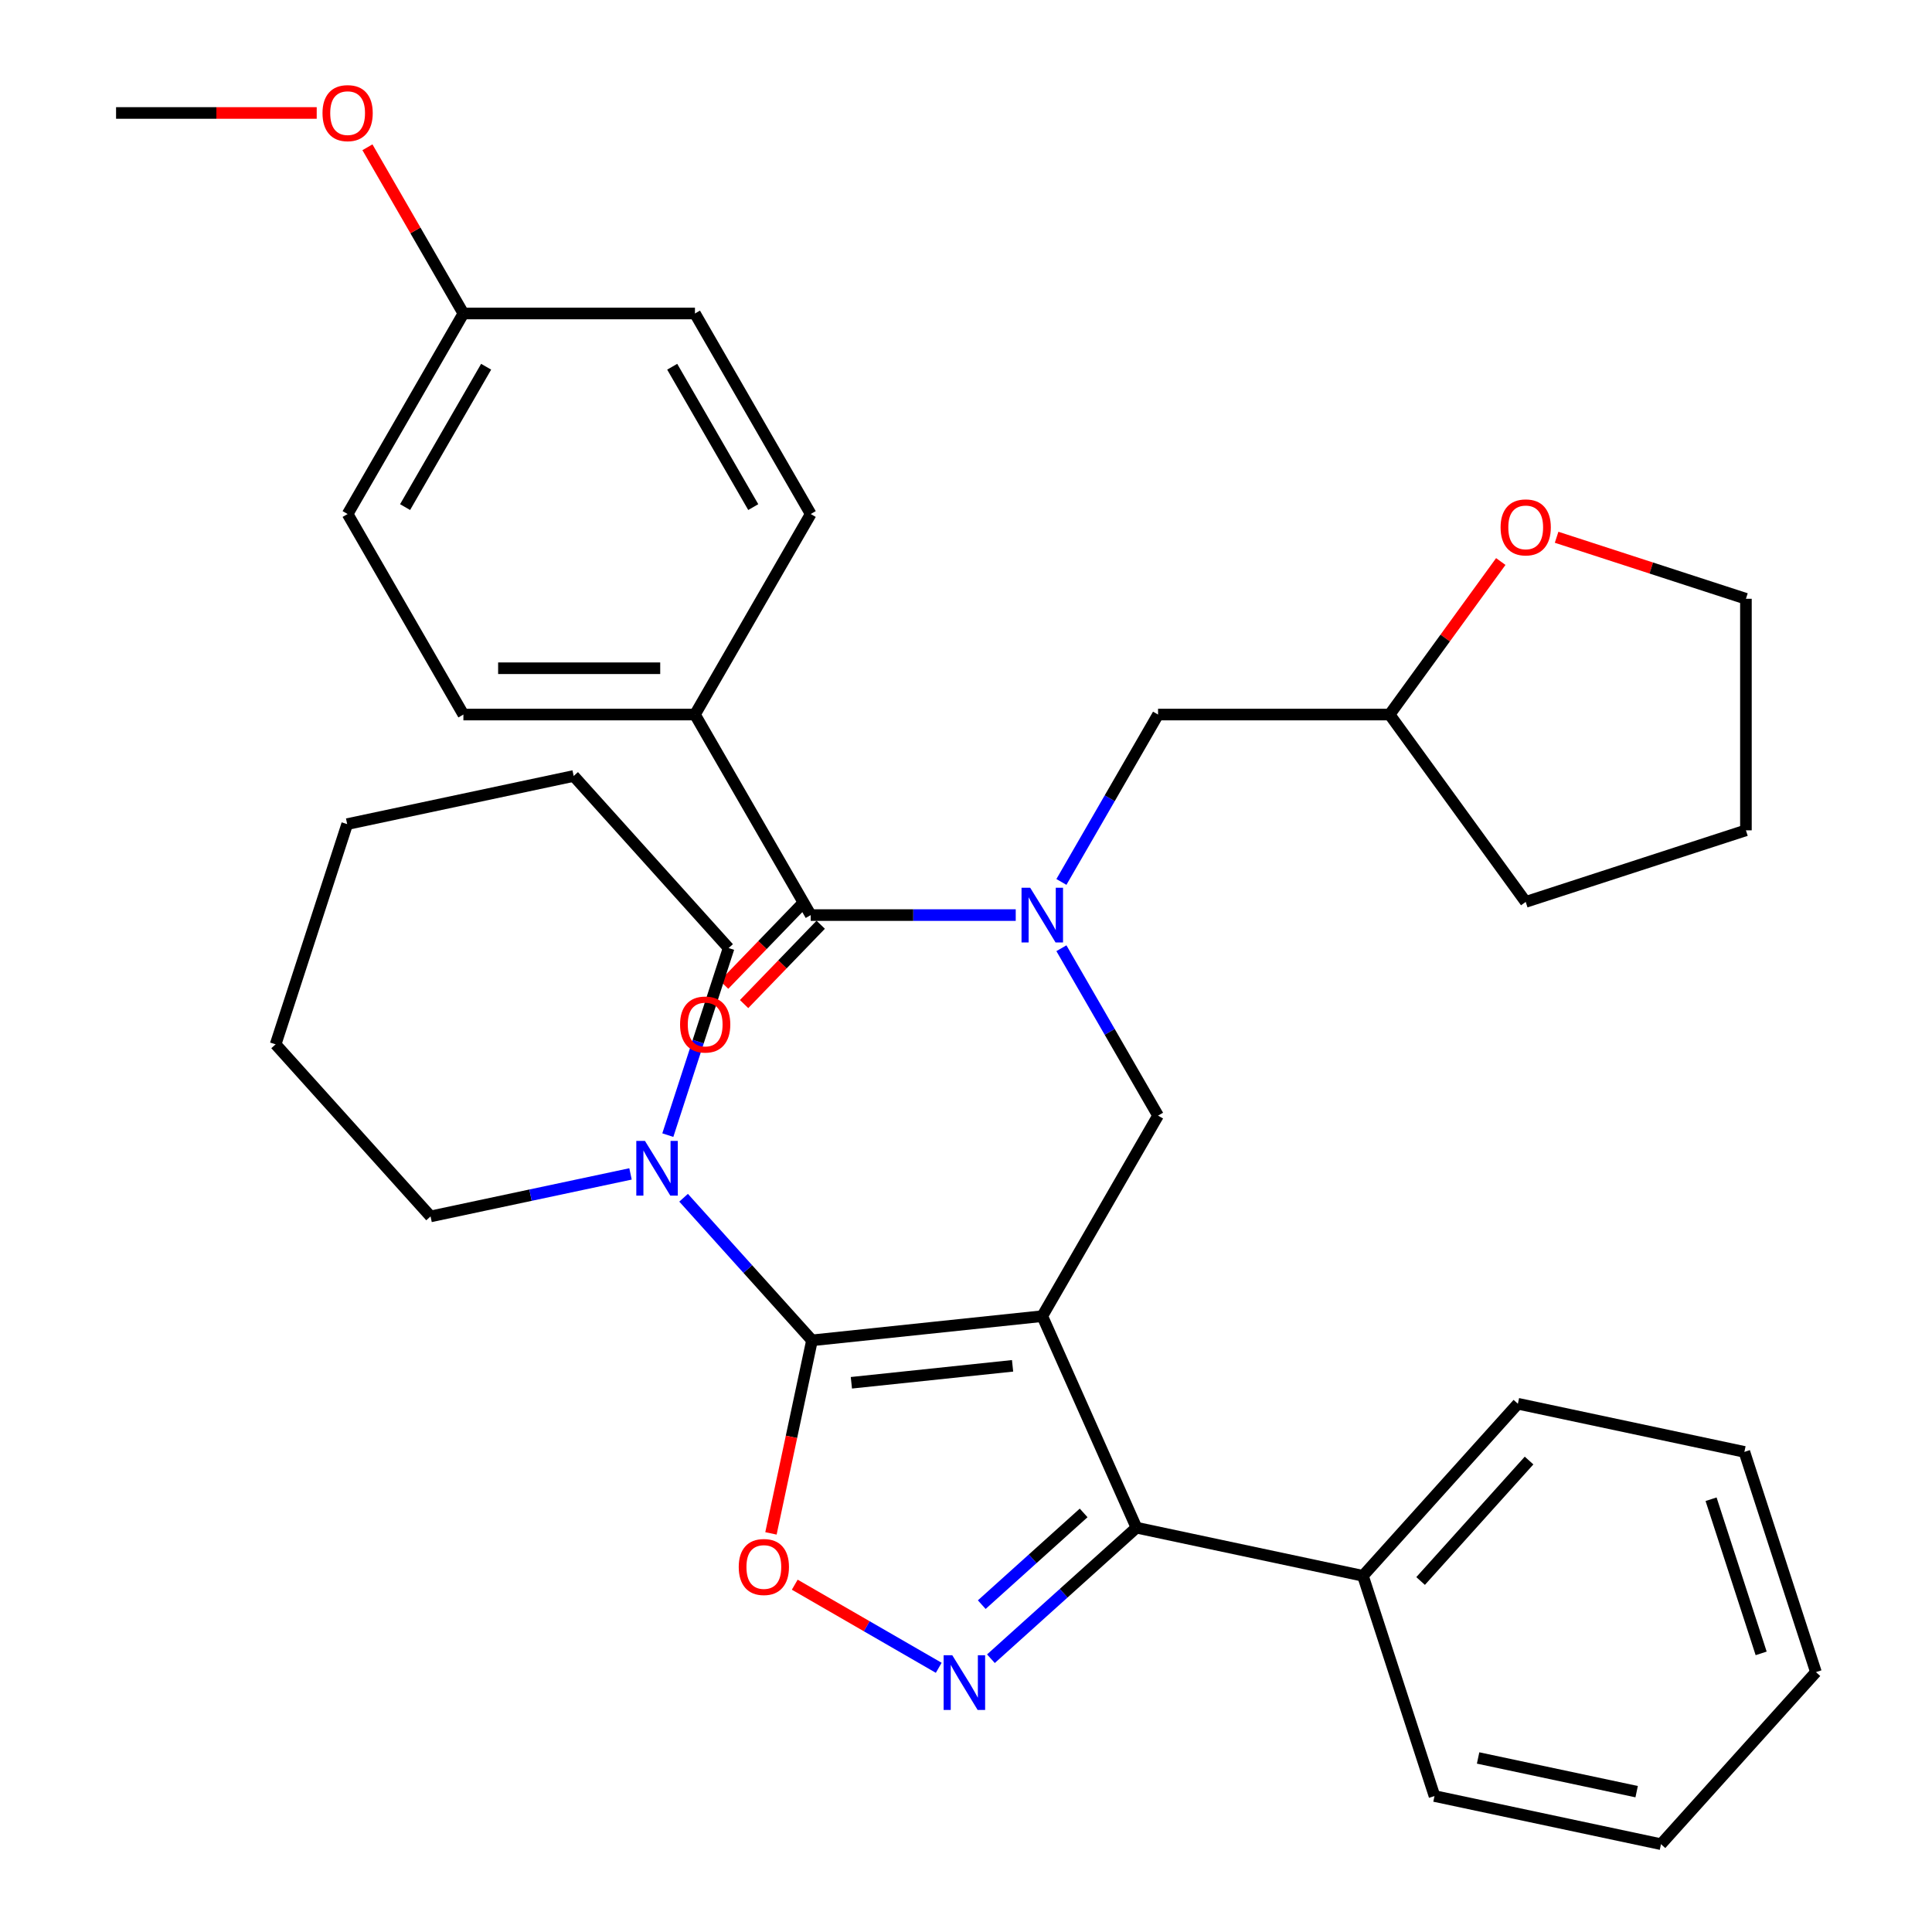 <?xml version='1.0' encoding='iso-8859-1'?>
<svg version='1.1' baseProfile='full'
              xmlns='http://www.w3.org/2000/svg'
                      xmlns:rdkit='http://www.rdkit.org/xml'
                      xmlns:xlink='http://www.w3.org/1999/xlink'
                  xml:space='preserve'
width='1000px' height='1000px' viewBox='0 0 1000 1000'>
<!-- END OF HEADER -->
<rect style='opacity:1.0;fill:#FFFFFF;stroke:none' width='1000' height='1000' x='0' y='0'> </rect>
<path class='bond-0' d='M 359.704,369.852 L 239.853,369.852' style='fill:none;fill-rule:evenodd;stroke:#000000;stroke-width:6px;stroke-linecap:butt;stroke-linejoin:miter;stroke-opacity:1' />
<path class='bond-0' d='M 341.726,345.882 L 257.83,345.882' style='fill:none;fill-rule:evenodd;stroke:#000000;stroke-width:6px;stroke-linecap:butt;stroke-linejoin:miter;stroke-opacity:1' />
<path class='bond-1' d='M 359.704,369.852 L 419.629,266.058' style='fill:none;fill-rule:evenodd;stroke:#000000;stroke-width:6px;stroke-linecap:butt;stroke-linejoin:miter;stroke-opacity:1' />
<path class='bond-2' d='M 359.704,369.852 L 419.629,473.646' style='fill:none;fill-rule:evenodd;stroke:#000000;stroke-width:6px;stroke-linecap:butt;stroke-linejoin:miter;stroke-opacity:1' />
<path class='bond-3' d='M 549.385,490.802 L 574.395,534.121' style='fill:none;fill-rule:evenodd;stroke:#0000FF;stroke-width:6px;stroke-linecap:butt;stroke-linejoin:miter;stroke-opacity:1' />
<path class='bond-3' d='M 574.395,534.121 L 599.406,577.44' style='fill:none;fill-rule:evenodd;stroke:#000000;stroke-width:6px;stroke-linecap:butt;stroke-linejoin:miter;stroke-opacity:1' />
<path class='bond-4' d='M 525.744,473.646 L 472.687,473.646' style='fill:none;fill-rule:evenodd;stroke:#0000FF;stroke-width:6px;stroke-linecap:butt;stroke-linejoin:miter;stroke-opacity:1' />
<path class='bond-4' d='M 472.687,473.646 L 419.629,473.646' style='fill:none;fill-rule:evenodd;stroke:#000000;stroke-width:6px;stroke-linecap:butt;stroke-linejoin:miter;stroke-opacity:1' />
<path class='bond-5' d='M 549.385,456.49 L 574.395,413.171' style='fill:none;fill-rule:evenodd;stroke:#0000FF;stroke-width:6px;stroke-linecap:butt;stroke-linejoin:miter;stroke-opacity:1' />
<path class='bond-5' d='M 574.395,413.171 L 599.406,369.852' style='fill:none;fill-rule:evenodd;stroke:#000000;stroke-width:6px;stroke-linecap:butt;stroke-linejoin:miter;stroke-opacity:1' />
<path class='bond-6' d='M 414.457,468.651 L 394.626,489.183' style='fill:none;fill-rule:evenodd;stroke:#000000;stroke-width:6px;stroke-linecap:butt;stroke-linejoin:miter;stroke-opacity:1' />
<path class='bond-6' d='M 394.626,489.183 L 374.795,509.716' style='fill:none;fill-rule:evenodd;stroke:#FF0000;stroke-width:6px;stroke-linecap:butt;stroke-linejoin:miter;stroke-opacity:1' />
<path class='bond-6' d='M 424.802,478.642 L 404.971,499.175' style='fill:none;fill-rule:evenodd;stroke:#000000;stroke-width:6px;stroke-linecap:butt;stroke-linejoin:miter;stroke-opacity:1' />
<path class='bond-6' d='M 404.971,499.175 L 385.141,519.708' style='fill:none;fill-rule:evenodd;stroke:#FF0000;stroke-width:6px;stroke-linecap:butt;stroke-linejoin:miter;stroke-opacity:1' />
<path class='bond-7' d='M 239.853,369.852 L 179.927,266.058' style='fill:none;fill-rule:evenodd;stroke:#000000;stroke-width:6px;stroke-linecap:butt;stroke-linejoin:miter;stroke-opacity:1' />
<path class='bond-8' d='M 419.629,266.058 L 359.704,162.264' style='fill:none;fill-rule:evenodd;stroke:#000000;stroke-width:6px;stroke-linecap:butt;stroke-linejoin:miter;stroke-opacity:1' />
<path class='bond-8' d='M 389.882,262.474 L 347.934,189.818' style='fill:none;fill-rule:evenodd;stroke:#000000;stroke-width:6px;stroke-linecap:butt;stroke-linejoin:miter;stroke-opacity:1' />
<path class='bond-9' d='M 539.48,681.234 L 420.286,693.762' style='fill:none;fill-rule:evenodd;stroke:#000000;stroke-width:6px;stroke-linecap:butt;stroke-linejoin:miter;stroke-opacity:1' />
<path class='bond-9' d='M 524.107,706.952 L 440.67,715.722' style='fill:none;fill-rule:evenodd;stroke:#000000;stroke-width:6px;stroke-linecap:butt;stroke-linejoin:miter;stroke-opacity:1' />
<path class='bond-10' d='M 539.48,681.234 L 588.228,790.724' style='fill:none;fill-rule:evenodd;stroke:#000000;stroke-width:6px;stroke-linecap:butt;stroke-linejoin:miter;stroke-opacity:1' />
<path class='bond-11' d='M 539.48,681.234 L 599.406,577.44' style='fill:none;fill-rule:evenodd;stroke:#000000;stroke-width:6px;stroke-linecap:butt;stroke-linejoin:miter;stroke-opacity:1' />
<path class='bond-12' d='M 420.286,693.762 L 409.667,743.72' style='fill:none;fill-rule:evenodd;stroke:#000000;stroke-width:6px;stroke-linecap:butt;stroke-linejoin:miter;stroke-opacity:1' />
<path class='bond-12' d='M 409.667,743.72 L 399.048,793.678' style='fill:none;fill-rule:evenodd;stroke:#FF0000;stroke-width:6px;stroke-linecap:butt;stroke-linejoin:miter;stroke-opacity:1' />
<path class='bond-13' d='M 420.286,693.762 L 387.056,656.857' style='fill:none;fill-rule:evenodd;stroke:#000000;stroke-width:6px;stroke-linecap:butt;stroke-linejoin:miter;stroke-opacity:1' />
<path class='bond-13' d='M 387.056,656.857 L 353.826,619.951' style='fill:none;fill-rule:evenodd;stroke:#0000FF;stroke-width:6px;stroke-linecap:butt;stroke-linejoin:miter;stroke-opacity:1' />
<path class='bond-14' d='M 411.364,820.229 L 448.625,841.742' style='fill:none;fill-rule:evenodd;stroke:#FF0000;stroke-width:6px;stroke-linecap:butt;stroke-linejoin:miter;stroke-opacity:1' />
<path class='bond-14' d='M 448.625,841.742 L 485.887,863.255' style='fill:none;fill-rule:evenodd;stroke:#0000FF;stroke-width:6px;stroke-linecap:butt;stroke-linejoin:miter;stroke-opacity:1' />
<path class='bond-15' d='M 512.898,858.551 L 550.563,824.637' style='fill:none;fill-rule:evenodd;stroke:#0000FF;stroke-width:6px;stroke-linecap:butt;stroke-linejoin:miter;stroke-opacity:1' />
<path class='bond-15' d='M 550.563,824.637 L 588.228,790.724' style='fill:none;fill-rule:evenodd;stroke:#000000;stroke-width:6px;stroke-linecap:butt;stroke-linejoin:miter;stroke-opacity:1' />
<path class='bond-15' d='M 508.158,830.564 L 534.524,806.824' style='fill:none;fill-rule:evenodd;stroke:#0000FF;stroke-width:6px;stroke-linecap:butt;stroke-linejoin:miter;stroke-opacity:1' />
<path class='bond-15' d='M 534.524,806.824 L 560.889,783.084' style='fill:none;fill-rule:evenodd;stroke:#000000;stroke-width:6px;stroke-linecap:butt;stroke-linejoin:miter;stroke-opacity:1' />
<path class='bond-16' d='M 588.228,790.724 L 705.46,815.642' style='fill:none;fill-rule:evenodd;stroke:#000000;stroke-width:6px;stroke-linecap:butt;stroke-linejoin:miter;stroke-opacity:1' />
<path class='bond-17' d='M 776.803,290.647 L 748.03,330.25' style='fill:none;fill-rule:evenodd;stroke:#FF0000;stroke-width:6px;stroke-linecap:butt;stroke-linejoin:miter;stroke-opacity:1' />
<path class='bond-17' d='M 748.03,330.25 L 719.257,369.852' style='fill:none;fill-rule:evenodd;stroke:#000000;stroke-width:6px;stroke-linecap:butt;stroke-linejoin:miter;stroke-opacity:1' />
<path class='bond-18' d='M 805.7,278.088 L 854.694,294.007' style='fill:none;fill-rule:evenodd;stroke:#FF0000;stroke-width:6px;stroke-linecap:butt;stroke-linejoin:miter;stroke-opacity:1' />
<path class='bond-18' d='M 854.694,294.007 L 903.688,309.927' style='fill:none;fill-rule:evenodd;stroke:#000000;stroke-width:6px;stroke-linecap:butt;stroke-linejoin:miter;stroke-opacity:1' />
<path class='bond-19' d='M 719.257,369.852 L 599.406,369.852' style='fill:none;fill-rule:evenodd;stroke:#000000;stroke-width:6px;stroke-linecap:butt;stroke-linejoin:miter;stroke-opacity:1' />
<path class='bond-20' d='M 719.257,369.852 L 789.703,466.814' style='fill:none;fill-rule:evenodd;stroke:#000000;stroke-width:6px;stroke-linecap:butt;stroke-linejoin:miter;stroke-opacity:1' />
<path class='bond-21' d='M 903.688,309.927 L 903.688,429.778' style='fill:none;fill-rule:evenodd;stroke:#000000;stroke-width:6px;stroke-linecap:butt;stroke-linejoin:miter;stroke-opacity:1' />
<path class='bond-22' d='M 222.858,629.614 L 274.606,618.614' style='fill:none;fill-rule:evenodd;stroke:#000000;stroke-width:6px;stroke-linecap:butt;stroke-linejoin:miter;stroke-opacity:1' />
<path class='bond-22' d='M 274.606,618.614 L 326.353,607.615' style='fill:none;fill-rule:evenodd;stroke:#0000FF;stroke-width:6px;stroke-linecap:butt;stroke-linejoin:miter;stroke-opacity:1' />
<path class='bond-23' d='M 222.858,629.614 L 142.662,540.547' style='fill:none;fill-rule:evenodd;stroke:#000000;stroke-width:6px;stroke-linecap:butt;stroke-linejoin:miter;stroke-opacity:1' />
<path class='bond-24' d='M 345.664,587.539 L 361.395,539.125' style='fill:none;fill-rule:evenodd;stroke:#0000FF;stroke-width:6px;stroke-linecap:butt;stroke-linejoin:miter;stroke-opacity:1' />
<path class='bond-24' d='M 361.395,539.125 L 377.126,490.71' style='fill:none;fill-rule:evenodd;stroke:#000000;stroke-width:6px;stroke-linecap:butt;stroke-linejoin:miter;stroke-opacity:1' />
<path class='bond-25' d='M 377.126,490.71 L 296.93,401.644' style='fill:none;fill-rule:evenodd;stroke:#000000;stroke-width:6px;stroke-linecap:butt;stroke-linejoin:miter;stroke-opacity:1' />
<path class='bond-26' d='M 705.46,815.642 L 785.656,726.575' style='fill:none;fill-rule:evenodd;stroke:#000000;stroke-width:6px;stroke-linecap:butt;stroke-linejoin:miter;stroke-opacity:1' />
<path class='bond-26' d='M 735.303,818.321 L 791.44,755.974' style='fill:none;fill-rule:evenodd;stroke:#000000;stroke-width:6px;stroke-linecap:butt;stroke-linejoin:miter;stroke-opacity:1' />
<path class='bond-27' d='M 705.46,815.642 L 742.496,929.627' style='fill:none;fill-rule:evenodd;stroke:#000000;stroke-width:6px;stroke-linecap:butt;stroke-linejoin:miter;stroke-opacity:1' />
<path class='bond-28' d='M 785.656,726.575 L 902.888,751.494' style='fill:none;fill-rule:evenodd;stroke:#000000;stroke-width:6px;stroke-linecap:butt;stroke-linejoin:miter;stroke-opacity:1' />
<path class='bond-29' d='M 902.888,751.494 L 939.924,865.479' style='fill:none;fill-rule:evenodd;stroke:#000000;stroke-width:6px;stroke-linecap:butt;stroke-linejoin:miter;stroke-opacity:1' />
<path class='bond-29' d='M 885.646,775.999 L 911.571,855.788' style='fill:none;fill-rule:evenodd;stroke:#000000;stroke-width:6px;stroke-linecap:butt;stroke-linejoin:miter;stroke-opacity:1' />
<path class='bond-30' d='M 939.924,865.479 L 859.728,954.545' style='fill:none;fill-rule:evenodd;stroke:#000000;stroke-width:6px;stroke-linecap:butt;stroke-linejoin:miter;stroke-opacity:1' />
<path class='bond-31' d='M 859.728,954.545 L 742.496,929.627' style='fill:none;fill-rule:evenodd;stroke:#000000;stroke-width:6px;stroke-linecap:butt;stroke-linejoin:miter;stroke-opacity:1' />
<path class='bond-31' d='M 847.127,927.361 L 765.064,909.918' style='fill:none;fill-rule:evenodd;stroke:#000000;stroke-width:6px;stroke-linecap:butt;stroke-linejoin:miter;stroke-opacity:1' />
<path class='bond-32' d='M 142.662,540.547 L 179.698,426.562' style='fill:none;fill-rule:evenodd;stroke:#000000;stroke-width:6px;stroke-linecap:butt;stroke-linejoin:miter;stroke-opacity:1' />
<path class='bond-33' d='M 296.93,401.644 L 179.698,426.562' style='fill:none;fill-rule:evenodd;stroke:#000000;stroke-width:6px;stroke-linecap:butt;stroke-linejoin:miter;stroke-opacity:1' />
<path class='bond-34' d='M 789.703,466.814 L 903.688,429.778' style='fill:none;fill-rule:evenodd;stroke:#000000;stroke-width:6px;stroke-linecap:butt;stroke-linejoin:miter;stroke-opacity:1' />
<path class='bond-35' d='M 239.853,162.264 L 359.704,162.264' style='fill:none;fill-rule:evenodd;stroke:#000000;stroke-width:6px;stroke-linecap:butt;stroke-linejoin:miter;stroke-opacity:1' />
<path class='bond-36' d='M 239.853,162.264 L 215.016,119.245' style='fill:none;fill-rule:evenodd;stroke:#000000;stroke-width:6px;stroke-linecap:butt;stroke-linejoin:miter;stroke-opacity:1' />
<path class='bond-36' d='M 215.016,119.245 L 190.179,76.226' style='fill:none;fill-rule:evenodd;stroke:#FF0000;stroke-width:6px;stroke-linecap:butt;stroke-linejoin:miter;stroke-opacity:1' />
<path class='bond-37' d='M 239.853,162.264 L 179.927,266.058' style='fill:none;fill-rule:evenodd;stroke:#000000;stroke-width:6px;stroke-linecap:butt;stroke-linejoin:miter;stroke-opacity:1' />
<path class='bond-37' d='M 251.623,189.818 L 209.675,262.474' style='fill:none;fill-rule:evenodd;stroke:#000000;stroke-width:6px;stroke-linecap:butt;stroke-linejoin:miter;stroke-opacity:1' />
<path class='bond-38' d='M 163.931,58.47 L 112.003,58.47' style='fill:none;fill-rule:evenodd;stroke:#FF0000;stroke-width:6px;stroke-linecap:butt;stroke-linejoin:miter;stroke-opacity:1' />
<path class='bond-38' d='M 112.003,58.47 L 60.076,58.47' style='fill:none;fill-rule:evenodd;stroke:#000000;stroke-width:6px;stroke-linecap:butt;stroke-linejoin:miter;stroke-opacity:1' />
<path  class='atom-1' d='M 533.22 459.486
L 542.5 474.486
Q 543.42 475.966, 544.9 478.646
Q 546.38 481.326, 546.46 481.486
L 546.46 459.486
L 550.22 459.486
L 550.22 487.806
L 546.34 487.806
L 536.38 471.406
Q 535.22 469.486, 533.98 467.286
Q 532.78 465.086, 532.42 464.406
L 532.42 487.806
L 528.74 487.806
L 528.74 459.486
L 533.22 459.486
' fill='#0000FF'/>
<path  class='atom-3' d='M 352.002 530.288
Q 352.002 523.488, 355.362 519.688
Q 358.722 515.888, 365.002 515.888
Q 371.282 515.888, 374.642 519.688
Q 378.002 523.488, 378.002 530.288
Q 378.002 537.168, 374.602 541.088
Q 371.202 544.968, 365.002 544.968
Q 358.762 544.968, 355.362 541.088
Q 352.002 537.208, 352.002 530.288
M 365.002 541.768
Q 369.322 541.768, 371.642 538.888
Q 374.002 535.968, 374.002 530.288
Q 374.002 524.728, 371.642 521.928
Q 369.322 519.088, 365.002 519.088
Q 360.682 519.088, 358.322 521.888
Q 356.002 524.688, 356.002 530.288
Q 356.002 536.008, 358.322 538.888
Q 360.682 541.768, 365.002 541.768
' fill='#FF0000'/>
<path  class='atom-8' d='M 382.367 811.074
Q 382.367 804.274, 385.727 800.474
Q 389.087 796.674, 395.367 796.674
Q 401.647 796.674, 405.007 800.474
Q 408.367 804.274, 408.367 811.074
Q 408.367 817.954, 404.967 821.874
Q 401.567 825.754, 395.367 825.754
Q 389.127 825.754, 385.727 821.874
Q 382.367 817.994, 382.367 811.074
M 395.367 822.554
Q 399.687 822.554, 402.007 819.674
Q 404.367 816.754, 404.367 811.074
Q 404.367 805.514, 402.007 802.714
Q 399.687 799.874, 395.367 799.874
Q 391.047 799.874, 388.687 802.674
Q 386.367 805.474, 386.367 811.074
Q 386.367 816.794, 388.687 819.674
Q 391.047 822.554, 395.367 822.554
' fill='#FF0000'/>
<path  class='atom-9' d='M 492.901 856.76
L 502.181 871.76
Q 503.101 873.24, 504.581 875.92
Q 506.061 878.6, 506.141 878.76
L 506.141 856.76
L 509.901 856.76
L 509.901 885.08
L 506.021 885.08
L 496.061 868.68
Q 494.901 866.76, 493.661 864.56
Q 492.461 862.36, 492.101 861.68
L 492.101 885.08
L 488.421 885.08
L 488.421 856.76
L 492.901 856.76
' fill='#0000FF'/>
<path  class='atom-11' d='M 776.703 272.971
Q 776.703 266.171, 780.063 262.371
Q 783.423 258.571, 789.703 258.571
Q 795.983 258.571, 799.343 262.371
Q 802.703 266.171, 802.703 272.971
Q 802.703 279.851, 799.303 283.771
Q 795.903 287.651, 789.703 287.651
Q 783.463 287.651, 780.063 283.771
Q 776.703 279.891, 776.703 272.971
M 789.703 284.451
Q 794.023 284.451, 796.343 281.571
Q 798.703 278.651, 798.703 272.971
Q 798.703 267.411, 796.343 264.611
Q 794.023 261.771, 789.703 261.771
Q 785.383 261.771, 783.023 264.571
Q 780.703 267.371, 780.703 272.971
Q 780.703 278.691, 783.023 281.571
Q 785.383 284.451, 789.703 284.451
' fill='#FF0000'/>
<path  class='atom-16' d='M 333.83 590.535
L 343.11 605.535
Q 344.03 607.015, 345.51 609.695
Q 346.99 612.375, 347.07 612.535
L 347.07 590.535
L 350.83 590.535
L 350.83 618.855
L 346.95 618.855
L 336.99 602.455
Q 335.83 600.535, 334.59 598.335
Q 333.39 596.135, 333.03 595.455
L 333.03 618.855
L 329.35 618.855
L 329.35 590.535
L 333.83 590.535
' fill='#0000FF'/>
<path  class='atom-33' d='M 166.927 58.55
Q 166.927 51.75, 170.287 47.95
Q 173.647 44.15, 179.927 44.15
Q 186.207 44.15, 189.567 47.95
Q 192.927 51.75, 192.927 58.55
Q 192.927 65.43, 189.527 69.35
Q 186.127 73.23, 179.927 73.23
Q 173.687 73.23, 170.287 69.35
Q 166.927 65.47, 166.927 58.55
M 179.927 70.03
Q 184.247 70.03, 186.567 67.15
Q 188.927 64.23, 188.927 58.55
Q 188.927 52.99, 186.567 50.19
Q 184.247 47.35, 179.927 47.35
Q 175.607 47.35, 173.247 50.15
Q 170.927 52.95, 170.927 58.55
Q 170.927 64.27, 173.247 67.15
Q 175.607 70.03, 179.927 70.03
' fill='#FF0000'/>
</svg>
